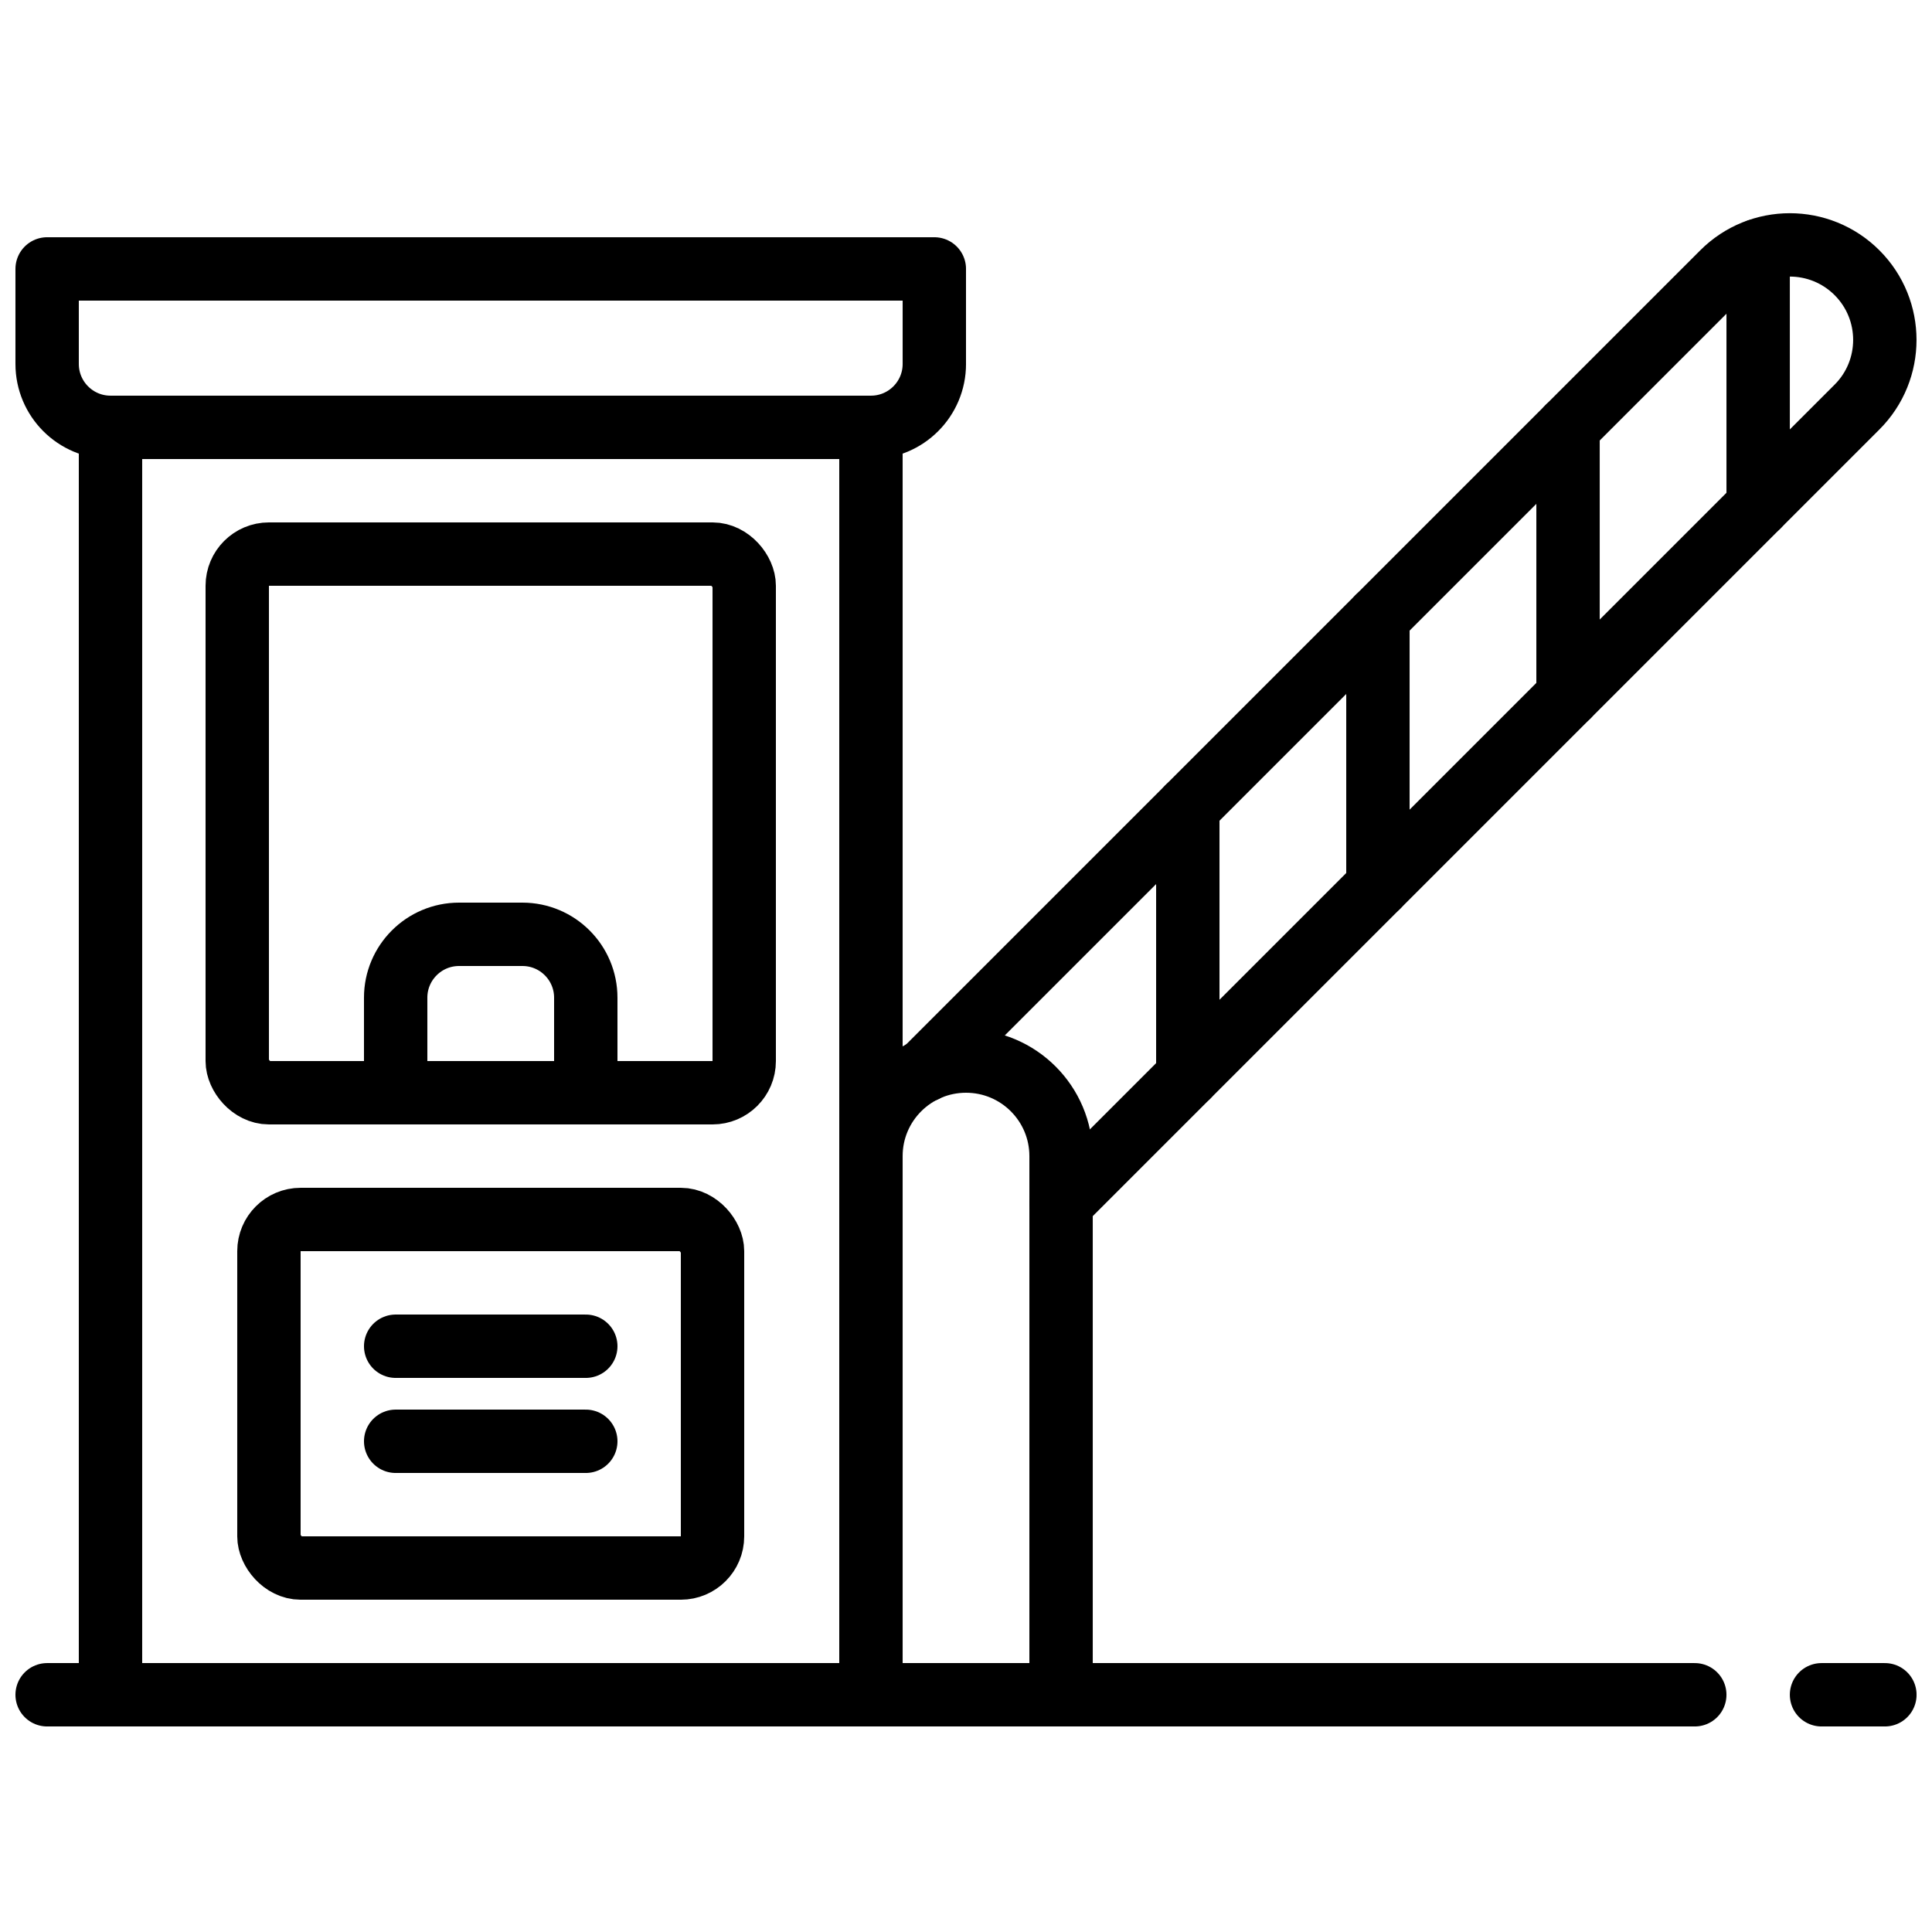 <?xml version="1.0" encoding="UTF-8"?>
<!-- Uploaded to: ICON Repo, www.iconrepo.com, Generator: ICON Repo Mixer Tools -->
<svg width="800px" height="800px" version="1.1" viewBox="144 144 512 512" xmlns="http://www.w3.org/2000/svg">
 <defs>
  <clipPath id="d">
   <path d="m148.09 584h453.91v18h-453.91z"/>
  </clipPath>
  <clipPath id="c">
   <path d="m618 584h33.902v18h-33.902z"/>
  </clipPath>
  <clipPath id="b">
   <path d="m148.09 206h251.91v60h-251.91z"/>
  </clipPath>
  <clipPath id="a">
   <path d="m380 200h271.9v272h-271.9z"/>
  </clipPath>
 </defs>
 <g clip-path="url(#d)">
  <path transform="matrix(8.397 0 0 8.397 156.49 206.87)" d="m52 46h-52" fill="none" stroke="#000000" stroke-linecap="round" stroke-linejoin="round" stroke-width="2"/>
 </g>
 <g clip-path="url(#c)">
  <path transform="matrix(8.397 0 0 8.397 156.49 206.87)" d="m58 46h-2" fill="none" stroke="#000000" stroke-linecap="round" stroke-linejoin="round" stroke-width="2"/>
 </g>
 <path transform="matrix(8.397 0 0 8.397 156.49 206.87)" d="m2 6h24v40h-24zm0 0" fill="none" stroke="#000000" stroke-linecap="round" stroke-linejoin="round" stroke-width="2"/>
 <g clip-path="url(#b)">
  <path transform="matrix(8.397 0 0 8.397 156.49 206.87)" d="m1.9199e-4 1h28v3c0 1.105-0.896 2-2 2h-24c-1.105 0-2-0.896-2-2zm0 0" fill="none" stroke="#000000" stroke-linecap="round" stroke-linejoin="round" stroke-width="2"/>
 </g>
 <path transform="matrix(8.397 0 0 8.397 156.49 206.87)" d="m7 10h14c0.552 0 1 0.552 1 1v15c0 0.552-0.448 1-1 1h-14c-0.552 0-1-0.552-1-1v-15c0-0.552 0.448-1 1-1zm0 0" fill="none" stroke="#000000" stroke-linecap="round" stroke-linejoin="round" stroke-width="2"/>
 <path transform="matrix(8.397 0 0 8.397 156.49 206.87)" d="m13 22h2c1.105 0 2 0.896 2 2v3h-6v-3c0-1.104 0.896-2 2-2zm0 0" fill="none" stroke="#000000" stroke-linecap="round" stroke-linejoin="round" stroke-width="2"/>
 <path transform="matrix(8.397 0 0 8.397 156.49 206.87)" d="m8 31h12c0.552 0 1 0.552 1 1v9c0 0.552-0.448 1-1 1h-12c-0.552 0-1-0.552-1-1v-9c0-0.552 0.448-1 1-1zm0 0" fill="none" stroke="#000000" stroke-linecap="round" stroke-linejoin="round" stroke-width="2"/>
 <path transform="matrix(8.397 0 0 8.397 156.49 206.87)" d="m11 35h6" fill="none" stroke="#000000" stroke-linecap="round" stroke-linejoin="round" stroke-width="2"/>
 <path transform="matrix(8.397 0 0 8.397 156.49 206.87)" d="m11 38h6" fill="none" stroke="#000000" stroke-linecap="round" stroke-linejoin="round" stroke-width="2"/>
 <path transform="matrix(8.397 0 0 8.397 156.49 206.87)" d="m29 26c1.657 0 3 1.343 3 3v17h-6v-17c0-1.657 1.343-3 3-3zm0 0" fill="none" stroke="#000000" stroke-linecap="round" stroke-linejoin="round" stroke-width="2"/>
 <g clip-path="url(#a)">
  <path transform="matrix(8.397 0 0 8.397 156.49 206.87)" d="m32 30.48 25.12-25.12c1.171-1.171 1.171-3.069 0-4.24-1.171-1.171-3.069-1.171-4.24 0l-25.18 25.18" fill="none" stroke="#000000" stroke-linecap="round" stroke-linejoin="round" stroke-width="2"/>
 </g>
 <path transform="matrix(8.397 0 0 8.397 156.49 206.87)" d="m36 26.48v-8.48" fill="none" stroke="#000000" stroke-linecap="round" stroke-linejoin="round" stroke-width="2"/>
 <path transform="matrix(8.397 0 0 8.397 156.49 206.87)" d="m42 20.48v-8.48" fill="none" stroke="#000000" stroke-linecap="round" stroke-linejoin="round" stroke-width="2"/>
 <path transform="matrix(8.397 0 0 8.397 156.49 206.87)" d="m48 14.48v-8.48" fill="none" stroke="#000000" stroke-linecap="round" stroke-linejoin="round" stroke-width="2"/>
 <path transform="matrix(8.397 0 0 8.397 156.49 206.87)" d="m54 8.48v-8.06" fill="none" stroke="#000000" stroke-linecap="round" stroke-linejoin="round" stroke-width="2"/>
</svg>